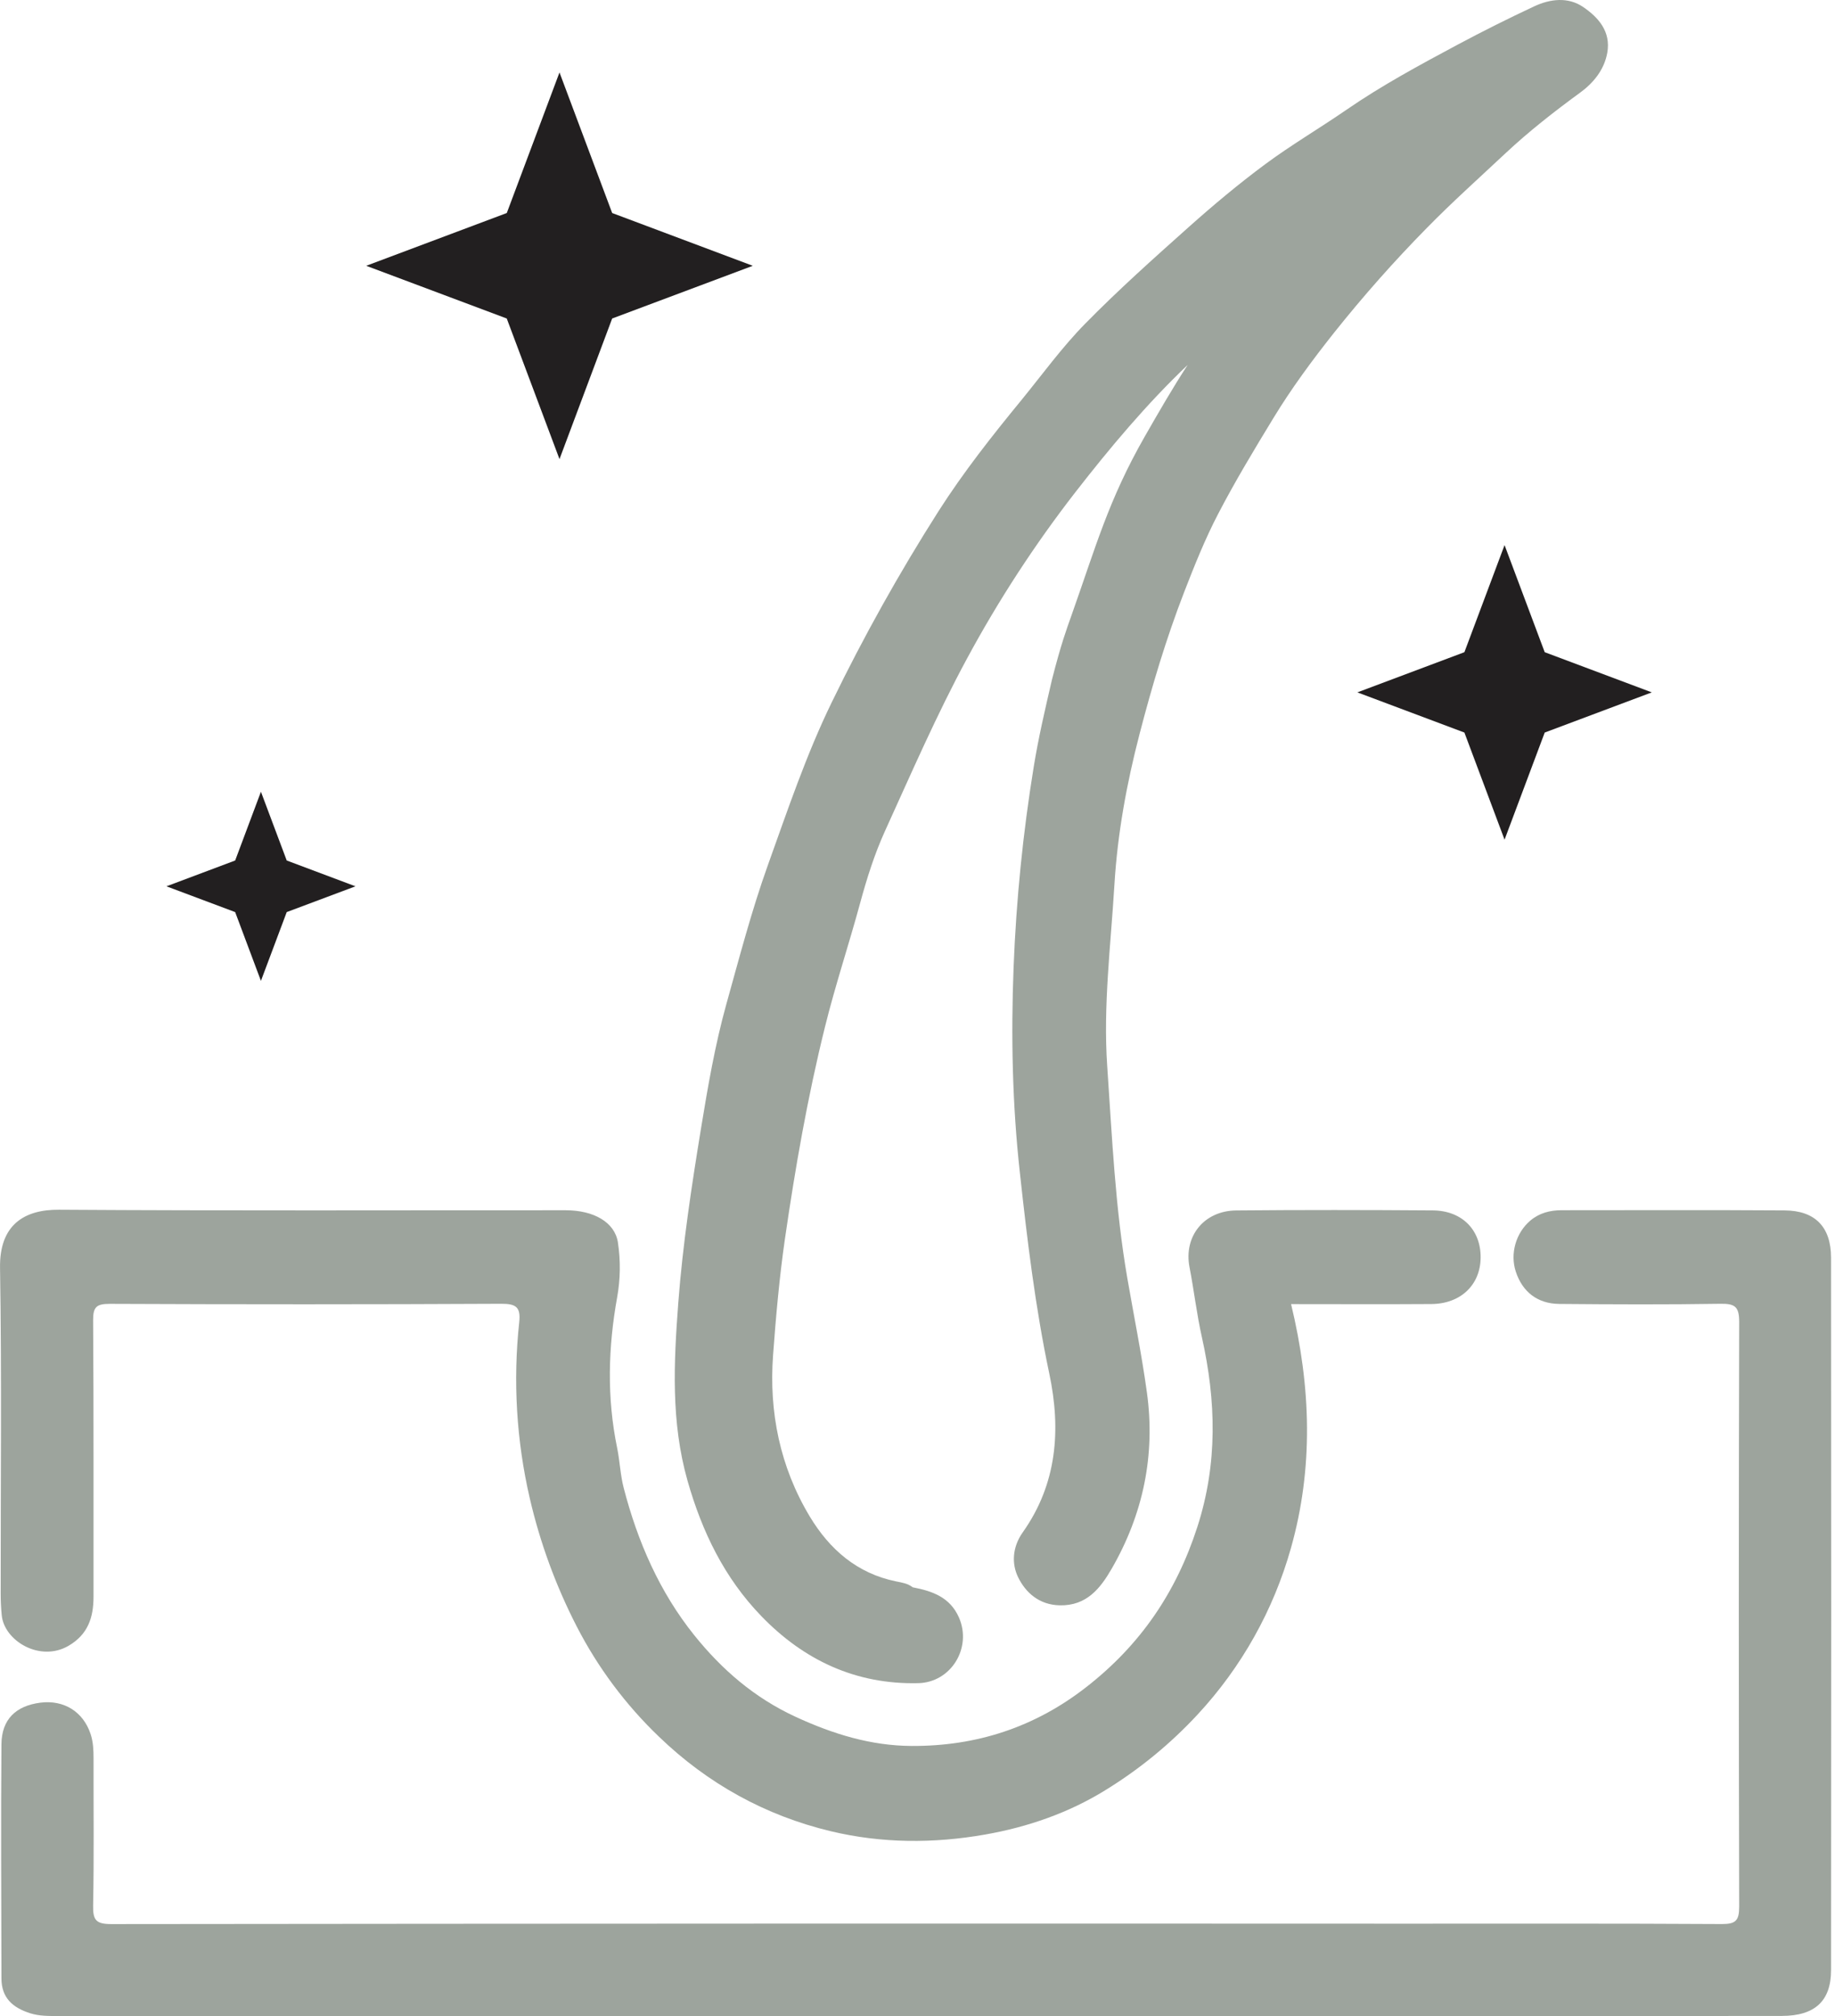 <svg xmlns="http://www.w3.org/2000/svg" fill="none" viewBox="0 0 51 56" height="56" width="51">
<g clip-path="url(#clip0_1924_1554)">
<path fill="#9DA49D" d="M25.366 44.09C25.909 44.194 26.403 44.363 26.652 44.929C27.02 45.769 26.436 46.733 25.519 46.753C23.787 46.793 22.344 46.117 21.159 44.89C20.135 43.831 19.514 42.554 19.109 41.133C18.644 39.493 18.726 37.858 18.851 36.195C18.974 34.565 19.221 32.951 19.483 31.345C19.672 30.192 19.872 29.026 20.184 27.904C20.545 26.612 20.885 25.307 21.337 24.043C21.887 22.512 22.407 20.963 23.12 19.501C24.006 17.678 24.996 15.908 26.085 14.198C26.782 13.108 27.574 12.105 28.39 11.111C28.973 10.397 29.519 9.642 30.164 8.987C31.083 8.052 32.065 7.175 33.045 6.301C33.727 5.693 34.43 5.105 35.163 4.562C35.888 4.025 36.671 3.566 37.415 3.054C38.404 2.372 39.459 1.804 40.515 1.239C41.214 0.866 41.924 0.511 42.643 0.175C43.087 -0.032 43.583 -0.09 44 0.194C44.423 0.483 44.776 0.875 44.671 1.466C44.585 1.944 44.283 2.306 43.914 2.575C43.192 3.102 42.49 3.651 41.837 4.262C41.108 4.945 40.361 5.613 39.658 6.33C38.748 7.254 37.887 8.226 37.079 9.24C36.474 10.002 35.895 10.785 35.389 11.617C34.858 12.489 34.328 13.366 33.857 14.272C33.491 14.974 33.195 15.715 32.908 16.455C32.412 17.737 32.017 19.056 31.672 20.387C31.315 21.759 31.059 23.15 30.973 24.574C30.872 26.255 30.657 27.932 30.773 29.617C30.908 31.584 30.995 33.559 31.332 35.506C31.515 36.563 31.73 37.616 31.876 38.678C32.116 40.418 31.771 42.062 30.895 43.577C30.587 44.109 30.206 44.608 29.453 44.591C28.873 44.578 28.5 44.229 28.295 43.808C28.117 43.442 28.13 42.98 28.426 42.562C29.378 41.22 29.493 39.715 29.163 38.155C28.774 36.314 28.55 34.45 28.346 32.582C28.135 30.679 28.096 28.776 28.171 26.86C28.244 24.995 28.431 23.137 28.731 21.295C28.863 20.482 29.046 19.703 29.237 18.88C29.492 17.878 29.651 17.456 29.779 17.095C30.458 15.183 30.806 13.891 31.819 12.12C32.207 11.444 32.597 10.766 33.008 10.138C31.875 11.214 30.853 12.431 29.88 13.682C28.754 15.133 27.75 16.675 26.877 18.291C26.033 19.85 25.33 21.474 24.597 23.082C24.305 23.724 24.091 24.404 23.908 25.076C23.595 26.23 23.216 27.363 22.928 28.526C22.445 30.471 22.102 32.438 21.815 34.416C21.661 35.485 21.565 36.565 21.486 37.64C21.369 39.217 21.677 40.746 22.505 42.122C23.056 43.037 23.821 43.707 24.909 43.927C25.067 43.959 25.232 43.983 25.366 44.09Z"></path>
<path fill="#9DA49D" d="M25.447 55.998C17.503 55.998 9.558 55.998 1.614 55.998C1.351 55.998 1.095 56.003 0.836 55.921C0.352 55.766 0.04 55.494 0.04 54.951C0.038 52.785 0.022 50.618 0.04 48.452C0.045 47.76 0.439 47.383 1.12 47.295C1.775 47.211 2.312 47.544 2.518 48.166C2.591 48.386 2.6 48.615 2.6 48.846C2.597 50.208 2.615 51.571 2.588 52.934C2.58 53.339 2.676 53.445 3.092 53.445C15.075 53.432 27.057 53.428 39.039 53.434C41.977 53.434 44.915 53.427 47.853 53.444C48.236 53.446 48.337 53.352 48.337 52.964C48.323 47.547 48.323 42.131 48.337 36.714C48.337 36.288 48.211 36.209 47.816 36.215C46.322 36.239 44.828 36.232 43.335 36.219C42.73 36.213 42.313 35.883 42.129 35.324C41.965 34.828 42.126 34.247 42.535 33.902C42.782 33.694 43.08 33.616 43.398 33.616C45.466 33.616 47.534 33.607 49.602 33.621C50.446 33.627 50.889 34.08 50.89 34.931C50.896 41.529 50.896 48.127 50.89 54.725C50.89 55.585 50.437 55.994 49.525 55.996C47.111 56.002 44.699 55.998 42.286 55.998L25.447 55.998Z"></path>
<path fill="#9DA49D" d="M35.883 36.224C36.442 38.534 36.504 40.789 35.88 42.997C35.395 44.724 34.505 46.311 33.284 47.625C32.531 48.437 31.671 49.142 30.728 49.721C29.706 50.355 28.562 50.75 27.378 50.958C25.95 51.209 24.506 51.205 23.092 50.866C21.27 50.431 19.666 49.541 18.32 48.245C17.39 47.356 16.615 46.318 16.027 45.174C15.448 44.048 15.011 42.855 14.725 41.622C14.353 40.017 14.254 38.362 14.431 36.724C14.475 36.309 14.343 36.213 13.934 36.215C10.307 36.233 6.68 36.233 3.052 36.217C2.689 36.217 2.585 36.296 2.588 36.673C2.606 39.233 2.596 41.794 2.599 44.354C2.599 44.93 2.444 45.401 1.905 45.715C1.111 46.178 0.116 45.577 0.048 44.866C0.029 44.67 0.019 44.473 0.019 44.277C0.017 41.257 0.05 38.236 0.001 35.217C-0.018 34.02 0.676 33.595 1.64 33.602C6.334 33.633 11.028 33.615 15.722 33.617C16.499 33.617 17.089 33.948 17.174 34.514C17.25 35.018 17.243 35.531 17.153 36.032C16.901 37.429 16.864 38.825 17.153 40.223C17.228 40.588 17.24 40.968 17.334 41.328C17.72 42.819 18.331 44.222 19.297 45.423C20.06 46.372 20.963 47.158 22.115 47.689C23.159 48.17 24.209 48.492 25.34 48.497C27.133 48.505 28.754 47.983 30.191 46.862C31.692 45.693 32.688 44.237 33.277 42.416C33.849 40.647 33.797 38.905 33.406 37.153C33.26 36.504 33.186 35.848 33.06 35.199C32.893 34.33 33.472 33.631 34.357 33.622C36.179 33.605 38.001 33.608 39.822 33.621C40.637 33.627 41.16 34.167 41.151 34.937C41.143 35.691 40.596 36.216 39.783 36.222C38.503 36.231 37.224 36.224 35.883 36.224Z"></path>
<path fill="#221F20" d="M15.55 2.012L14.085 5.917L10.178 7.383L14.084 8.847L15.55 12.753L17.014 8.847L20.922 7.383L17.014 5.917L15.55 2.012Z"></path>
<path fill="#221F20" d="M41.816 15.141L40.7 18.116L37.725 19.232L40.7 20.348L41.816 23.323L42.932 20.348L45.908 19.232L42.932 18.116L41.816 15.141Z"></path>
<path fill="#221F20" d="M7.252 21.992L6.536 23.902L4.626 24.619L6.536 25.335L7.252 27.245L7.969 25.335L9.879 24.619L7.969 23.902L7.252 21.992Z"></path>
</g>
<defs>
<clipPath id="clip0_1924_1554">
<rect fill="white" height="56" width="50.895"></rect>
</clipPath>
</defs>
</svg>
